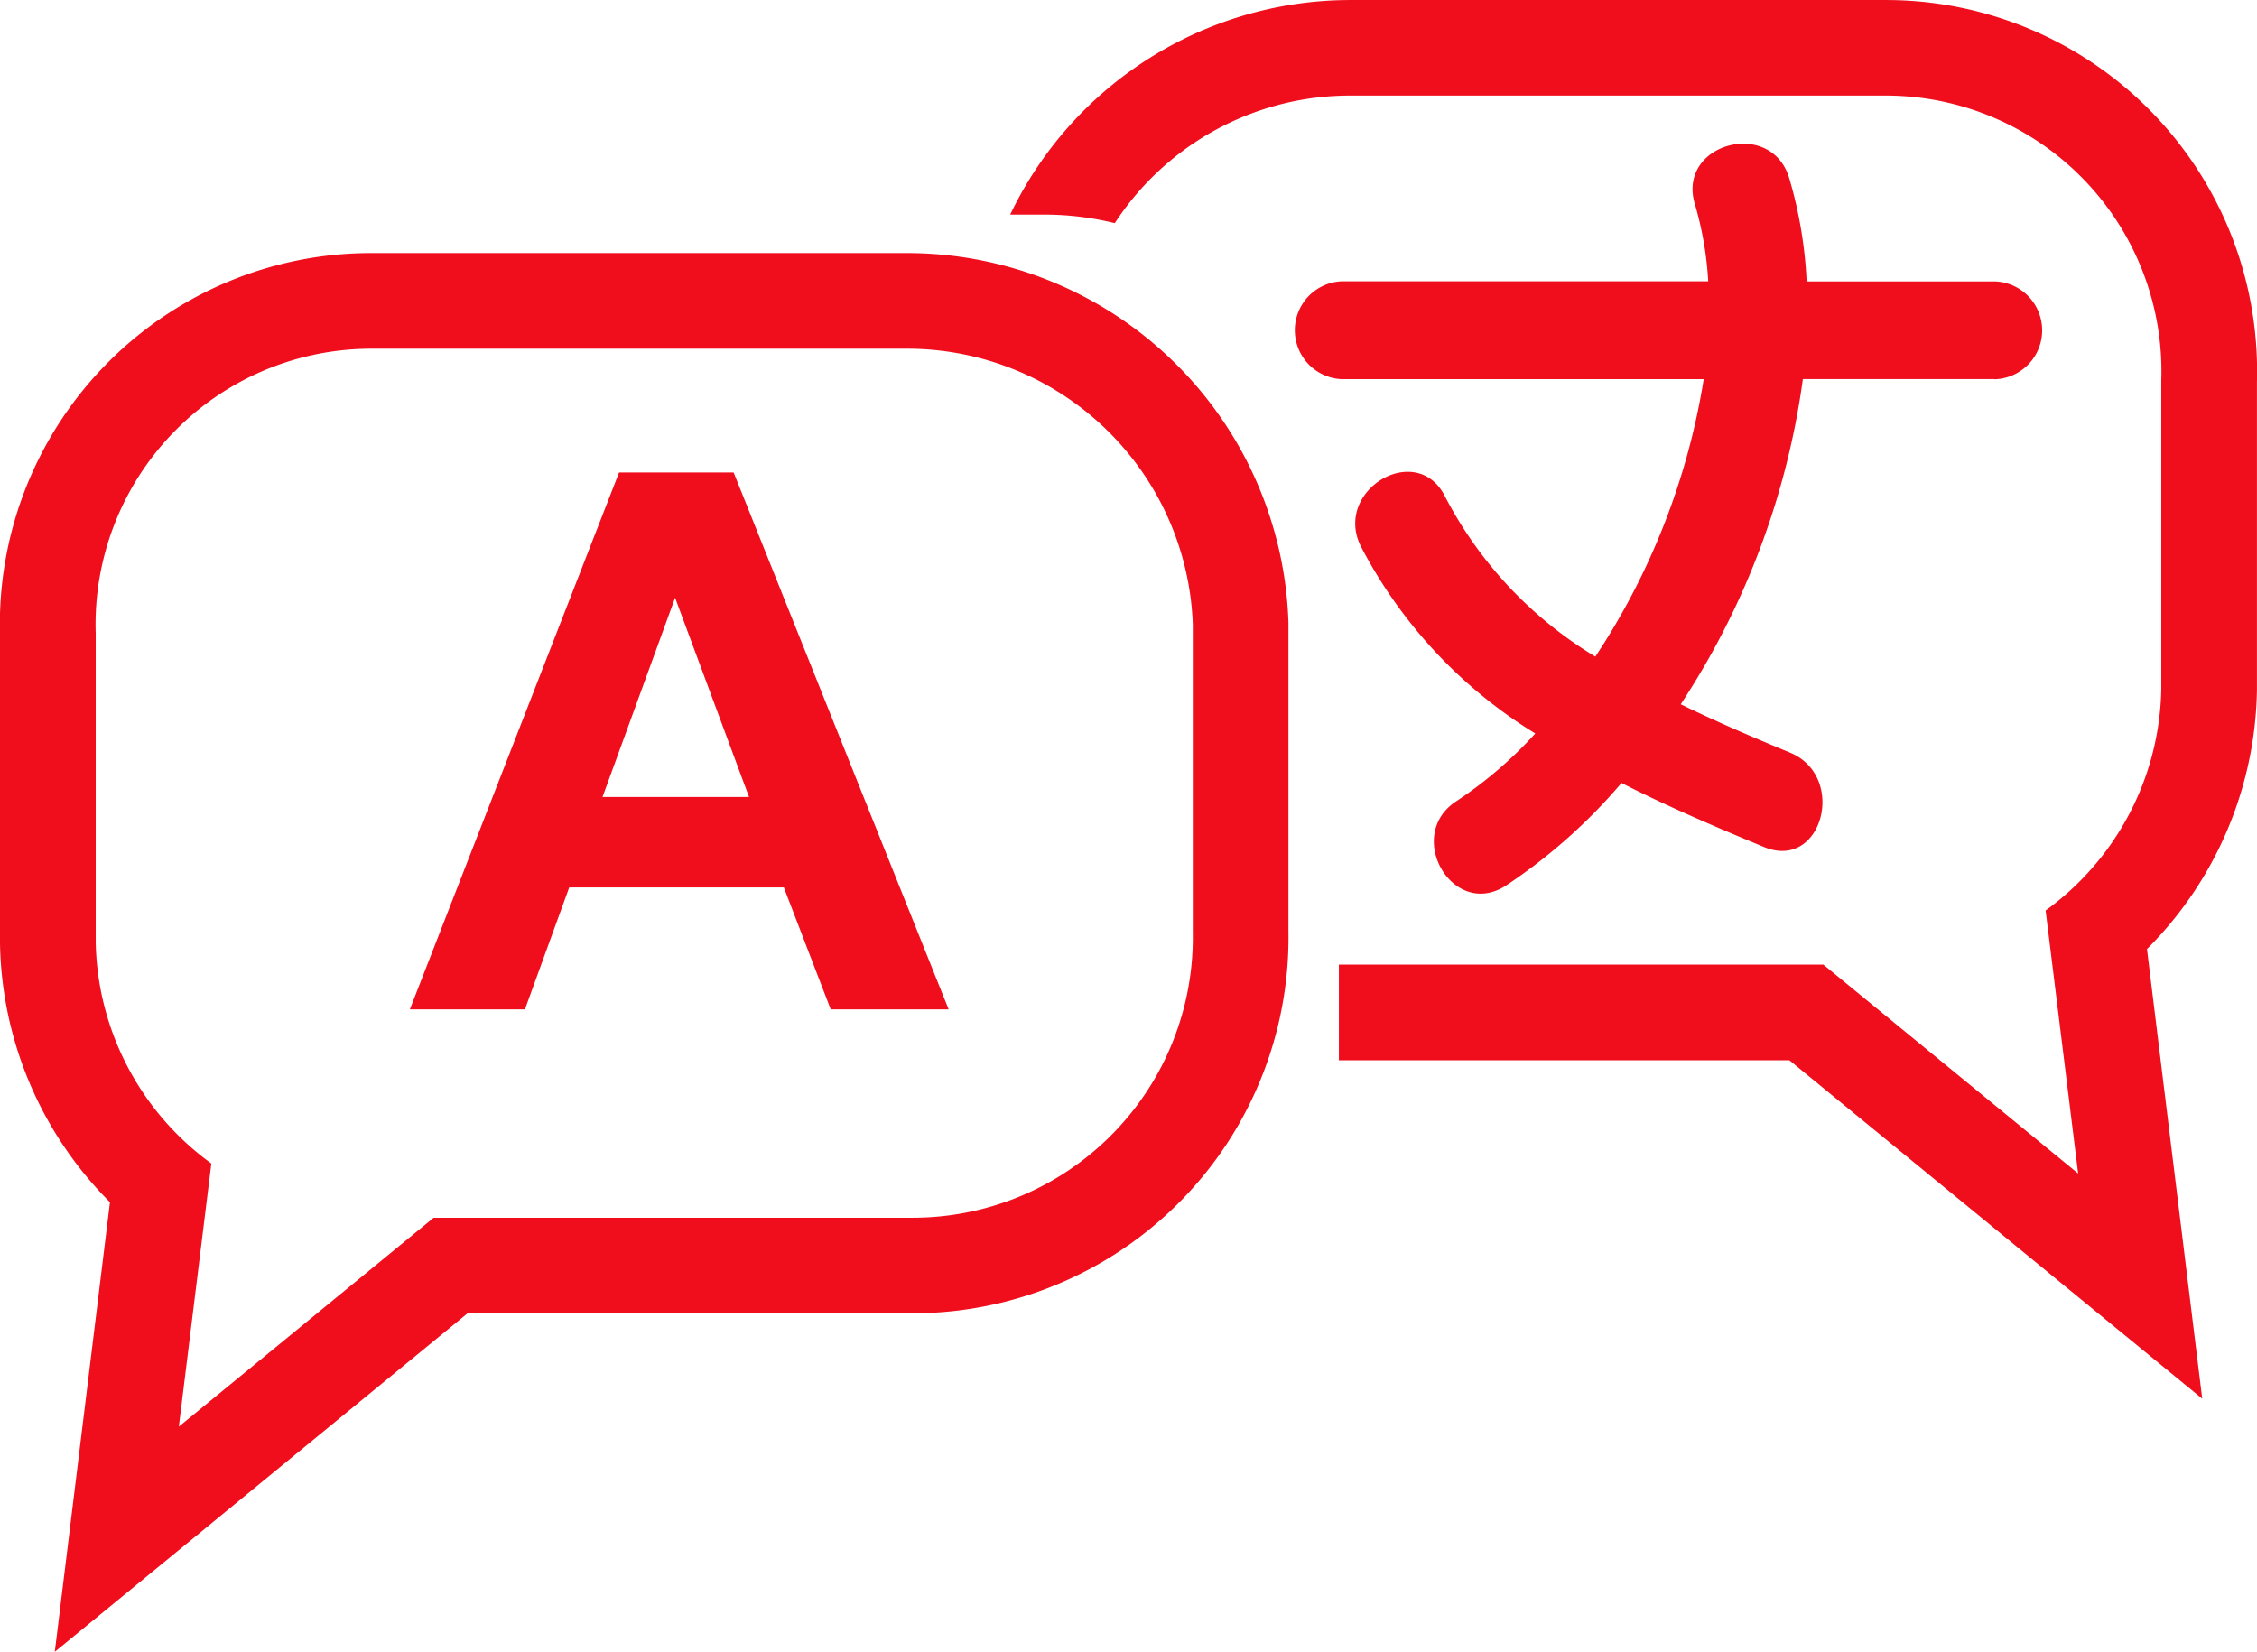 <svg xmlns="http://www.w3.org/2000/svg" xmlns:xlink="http://www.w3.org/1999/xlink" width="87.085" height="63.74" viewBox="0 0 87.085 63.74">
  <defs>
    <clipPath id="clip-path">
      <rect id="長方形_67" data-name="長方形 67" width="87.085" height="63.739" fill="#f00e1d"/>
    </clipPath>
  </defs>
  <g id="グループ_23" data-name="グループ 23" transform="translate(0 -5)">
    <g id="グループ_23-2" data-name="グループ 23" transform="translate(0 5)" clip-path="url(#clip-path)">
      <path id="パス_21" data-name="パス 21" d="M181.664,45.282l-9.832-8.061H153.351c-.069,0-.142,0-.211,0v3.691c.069,0,.142,0,.211,0h17.172l15.929,13.059L184.32,36.621a14.455,14.455,0,0,0,4.243-9.979V14.734A14.322,14.322,0,0,0,174.258,0H153.542A14.561,14.561,0,0,0,140.458,8.28h1.31a11.327,11.327,0,0,1,2.725.33,10.844,10.844,0,0,1,9.049-4.923h20.716a10.642,10.642,0,0,1,10.614,10.995v11.9a10.791,10.791,0,0,1-4.463,8.55Z" transform="translate(-101.48 0.001)" fill="#f00e1d"/>
      <path id="パス_22" data-name="パス 22" d="M207,29.051h-7.387A30.267,30.267,0,0,1,194.9,41.6c1.4.683,2.825,1.29,4.215,1.865,2.218.919,1.246,4.574-1,3.644-1.823-.755-3.693-1.551-5.5-2.472a21.293,21.293,0,0,1-4.46,3.96c-2.05,1.326-3.943-1.945-1.906-3.261a16.091,16.091,0,0,0,3.039-2.609,18.448,18.448,0,0,1-6.735-7.229c-1.068-2.176,2.187-4.09,3.261-1.9a15.638,15.638,0,0,0,5.791,6.163,27.162,27.162,0,0,0,4.182-10.706H181.825a1.89,1.89,0,0,1,0-3.777h14.136a13.171,13.171,0,0,0-.516-2.981c-.7-2.339,2.942-3.33,3.641-1a16.8,16.8,0,0,1,.672,3.985H207a1.889,1.889,0,0,1,0,3.777" transform="translate(-130.05 -14.424)" fill="#f00e1d"/>
      <path id="パス_23" data-name="パス 23" d="M49.714,49.45A14.731,14.731,0,0,0,35.023,35.189H14.307A14.327,14.327,0,0,0,0,49.927V61.835a14.469,14.469,0,0,0,4.243,9.979L2.114,89.163,18.042,76.1H35.214a14.5,14.5,0,0,0,14.5-14.747ZM8.155,70.321a10.791,10.791,0,0,1-4.462-8.55v-11.9A10.642,10.642,0,0,1,14.307,38.88H35.023a11.027,11.027,0,0,1,11,10.634v11.9a10.812,10.812,0,0,1-10.812,11H16.732L6.9,80.475Z" transform="translate(0 -25.424)" fill="#f00e1d"/>
      <path id="パス_24" data-name="パス 24" d="M69.481,65.7h-4.42L56.988,86.418h4.44l1.709-4.706h8.281l1.809,4.706h4.551ZM64.422,78.221l2.8-7.687,2.853,7.687Z" transform="translate(-41.174 -47.468)" fill="#f00e1d"/>
    </g>
  </g>
</svg>
